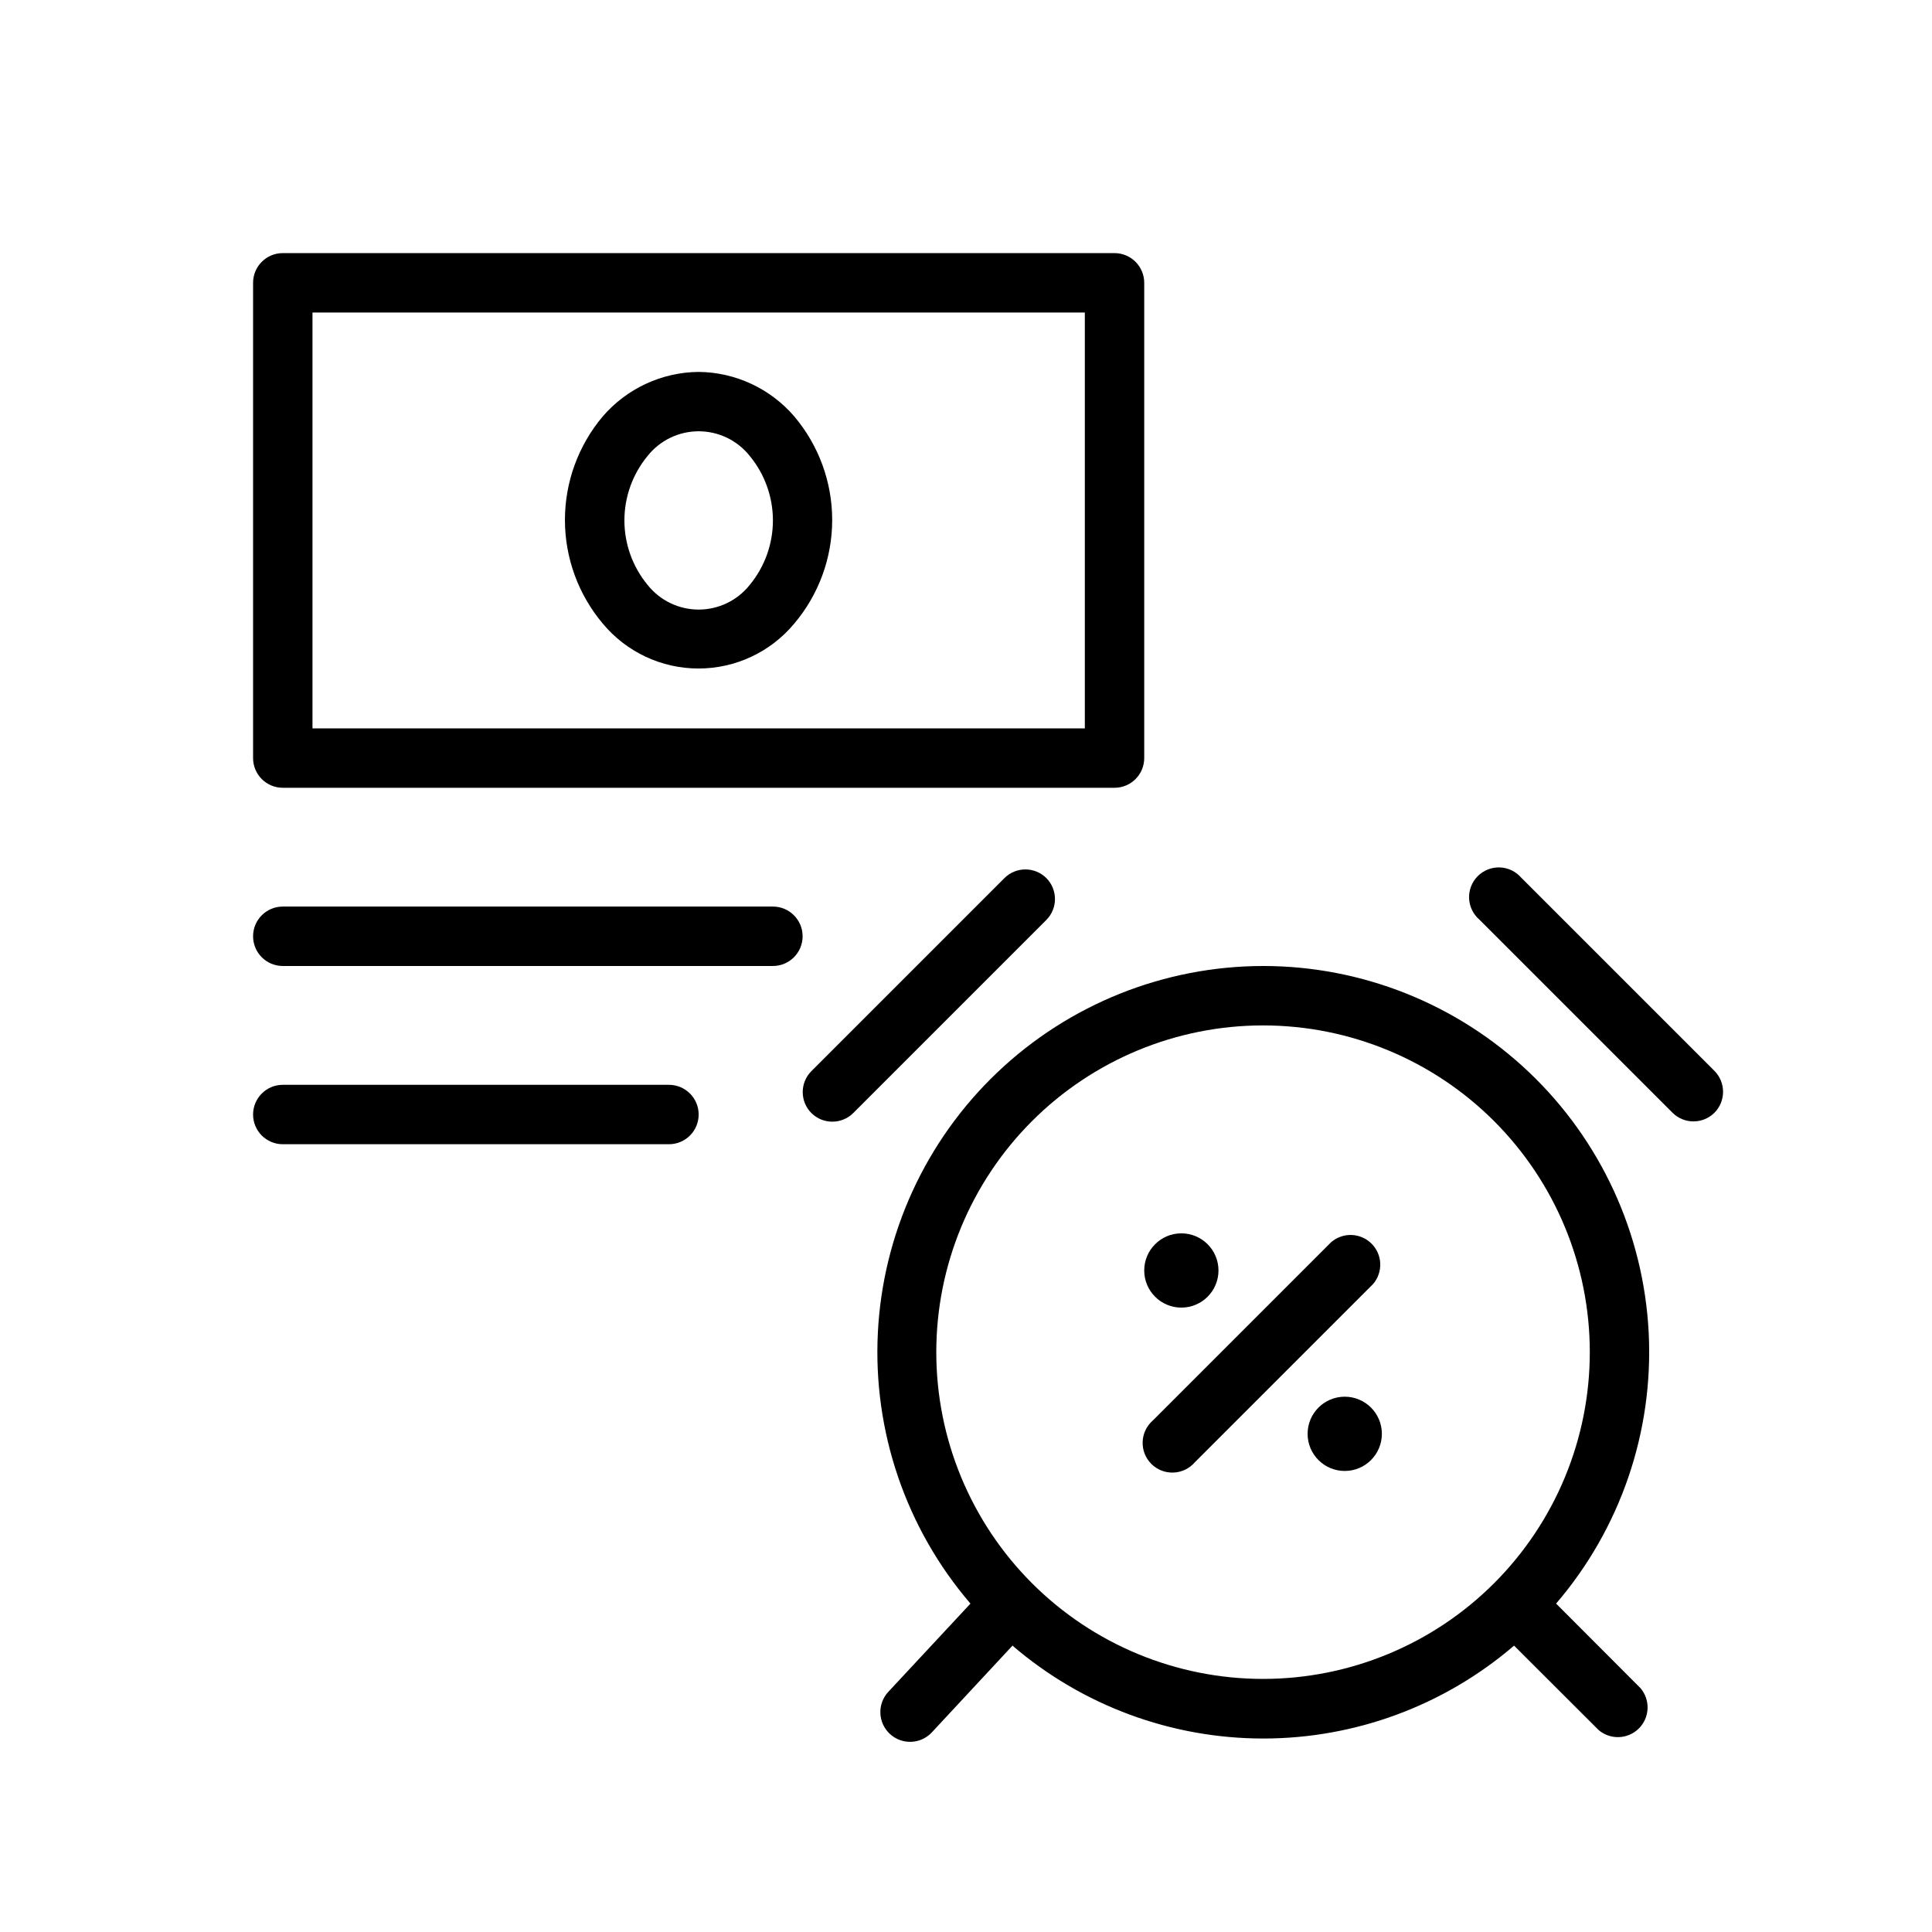 <?xml version="1.0" encoding="UTF-8"?>
<!-- Uploaded to: SVG Repo, www.svgrepo.com, Generator: SVG Repo Mixer Tools -->
<svg fill="#000000" width="800px" height="800px" version="1.1" viewBox="144 144 512 512" xmlns="http://www.w3.org/2000/svg">
 <g>
  <path d="m496.79 473.17-47.23 47.23v0.004c-1.668 1.426-2.664 3.481-2.746 5.676-0.086 2.191 0.746 4.316 2.297 5.867 1.551 1.551 3.68 2.387 5.871 2.301 2.191-0.086 4.25-1.078 5.676-2.746l47.23-47.23c2.676-3.125 2.496-7.781-0.41-10.688-2.91-2.906-7.562-3.086-10.688-0.414z"/>
  <path d="m466.91 480.69c0 5.434-4.406 9.84-9.84 9.84-5.434 0-9.84-4.406-9.84-9.84s4.406-9.84 9.84-9.84c5.434 0 9.84 4.406 9.84 9.84"/>
  <path d="m510.21 523.98c0 5.434-4.406 9.84-9.84 9.84-5.434 0-9.84-4.406-9.84-9.84 0-5.438 4.406-9.84 9.84-9.84 5.434 0 9.84 4.402 9.84 9.84"/>
  <path d="m478.72 400c-26.227 0.031-51.438 10.133-70.434 28.215-18.996 18.082-30.32 42.766-31.645 68.961-1.32 26.191 7.461 51.891 24.539 71.797l-21.766 23.379c-1.426 1.527-2.184 3.562-2.109 5.652 0.07 2.086 0.973 4.062 2.504 5.488 3.184 2.965 8.168 2.789 11.137-0.395l21.371-22.984v-0.004c18.5 15.887 42.078 24.617 66.461 24.617 24.383 0 47.961-8.73 66.461-24.617l22.395 22.355v0.004c3.125 2.672 7.781 2.492 10.688-0.414s3.086-7.562 0.414-10.688l-22.355-22.395h-0.004c17.086-19.914 25.871-45.633 24.539-71.836-1.336-26.207-12.684-50.898-31.703-68.977-19.016-18.078-44.254-28.16-70.492-28.16zm-86.594 102.34c0-22.969 9.125-44.992 25.363-61.23s38.266-25.363 61.23-25.363 44.992 9.125 61.23 25.363 25.363 38.262 25.363 61.23c0 22.965-9.125 44.988-25.363 61.23-16.238 16.238-38.266 25.359-61.23 25.359s-44.992-9.121-61.23-25.359c-16.238-16.242-25.363-38.266-25.363-61.23z"/>
  <path d="m421.29 376.7c-3.07-3.055-8.031-3.055-11.102 0l-51.168 51.168c-3.051 3.07-3.051 8.027 0 11.098 3.07 3.051 8.031 3.051 11.102 0l51.168-51.168c3.051-3.07 3.051-8.027 0-11.098z"/>
  <path d="m598.34 427.79-51.168-51.168h-0.004c-1.426-1.664-3.481-2.66-5.672-2.746-2.191-0.082-4.32 0.75-5.871 2.301-1.551 1.551-2.387 3.68-2.301 5.871 0.086 2.191 1.082 4.25 2.746 5.676l51.168 51.168c3.07 3.051 8.031 3.051 11.102 0 3.051-3.07 3.051-8.031 0-11.102z"/>
  <path d="m321.28 431.49h-102.34c-4.348 0-7.871 3.523-7.871 7.871s3.523 7.871 7.871 7.871h102.34c4.348 0 7.871-3.523 7.871-7.871s-3.523-7.871-7.871-7.871z"/>
  <path d="m218.94 352.77h220.42c2.086 0 4.09-0.828 5.566-2.305 1.477-1.477 2.305-3.481 2.305-5.566v-125.95c0-2.086-0.828-4.09-2.305-5.566-1.477-1.477-3.481-2.305-5.566-2.305h-220.42c-4.348 0-7.871 3.523-7.871 7.871v125.95c0 2.086 0.828 4.09 2.305 5.566 1.477 1.477 3.481 2.305 5.566 2.305zm7.871-125.95h204.68v110.21h-204.68z"/>
  <path d="m348.83 384.25h-129.89c-4.348 0-7.871 3.523-7.871 7.871s3.523 7.875 7.871 7.875h129.89c4.348 0 7.871-3.527 7.871-7.875s-3.523-7.871-7.871-7.871z"/>
  <path d="m329.15 242.56c-9.777 0.09-19.043 4.394-25.426 11.809-6.465 7.676-10.012 17.395-10.012 27.434 0 10.039 3.547 19.754 10.012 27.434 6.266 7.555 15.574 11.926 25.387 11.926 9.816 0 19.121-4.371 25.391-11.926 6.481-7.672 10.035-17.391 10.035-27.434s-3.555-19.762-10.035-27.434c-6.356-7.406-15.594-11.711-25.352-11.809zm13.539 56.441h0.004c-3.277 4.133-8.266 6.543-13.543 6.543-5.273 0-10.262-2.41-13.539-6.543-3.965-4.809-6.137-10.848-6.137-17.082s2.172-12.273 6.137-17.082c3.277-4.133 8.266-6.543 13.539-6.543 5.277 0 10.266 2.41 13.543 6.543 3.965 4.809 6.137 10.848 6.137 17.082s-2.172 12.273-6.137 17.082z"/>
 </g>
</svg>